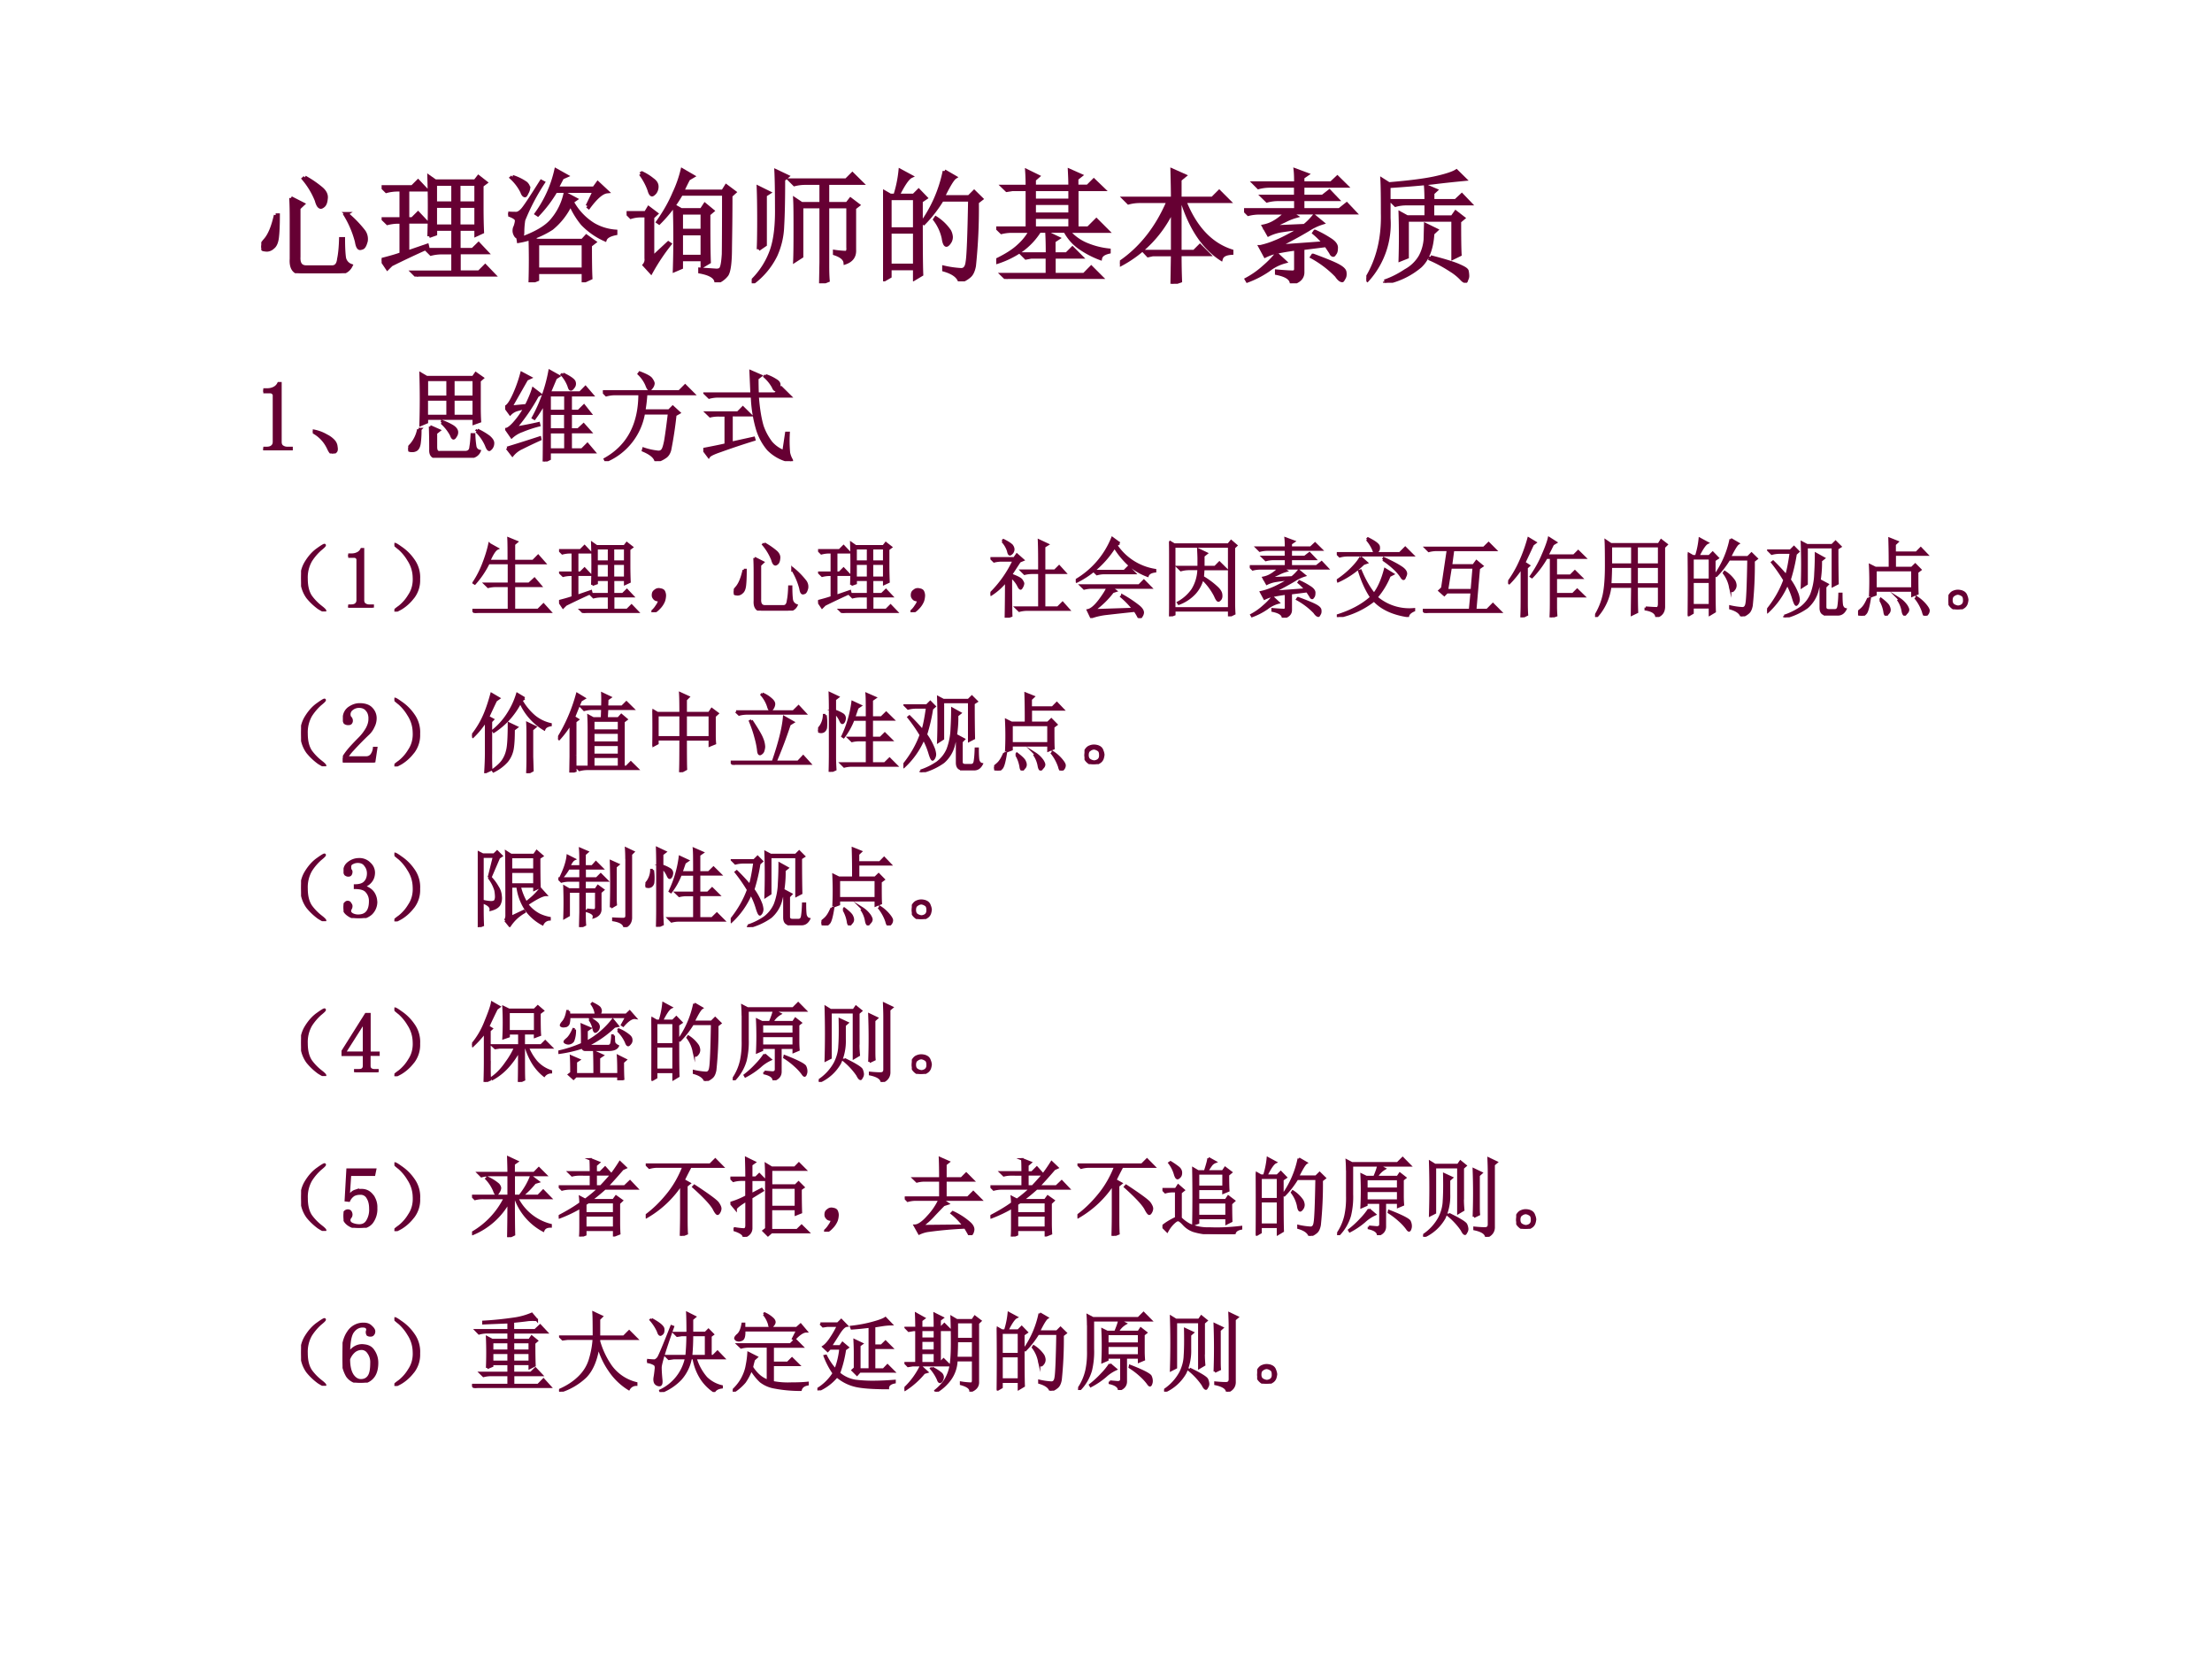 <svg xmlns="http://www.w3.org/2000/svg" xmlns:xlink="http://www.w3.org/1999/xlink" width="960" height="720" viewBox="0 0 720 540"><rect x="0" y="0" width="720" height="540" fill="#808080" stroke="none"/><g data-name="P"><clipPath id="a"><path fill-rule="evenodd" d="M0 540h720V0H0Z"/></clipPath><g clip-path="url(#a)"><path fill="#fff" fill-rule="evenodd" d="M0 540h720V0H0Z"/></g></g><g data-name="P"><symbol id="b"><path d="M.355.781A.85.85 0 0 0 .492.687C.521.661.532.634.527.606.525.58.518.561.507.551.498.543.49.539.485.539.471.54.46.557.45.594A.643.643 0 0 1 .344.77L.355.78M.242.613.34.563.305.53V.133C.302.08.32.053.359.05h.223c.029.002.046.025.05.066.009.042.014.097.016.164h.02c0-.07.003-.122.008-.156A.084.084 0 0 1 .73.062C.71.021.672 0 .617 0H.328C.268.003.241.042.246.117v.32c0 .068-.001.127-.004.176M.117.473h.02C.137.389.134.328.129.289.124.25.112.224.094.211A.073.073 0 0 0 .047.19a.168.168 0 0 0-.031.004C.006.201 0 .207 0 .215c0 .013.012.032.035.058.034.04.061.106.082.2m.567.004.011.007A.9.9 0 0 0 .835.34.107.107 0 0 0 .853.262C.846.236.839.219.828.21A.06.06 0 0 0 .805.203C.792.203.783.221.777.258a.805.805 0 0 1-.093.219Z"/></symbol><symbol id="c"><path d="M0 .137c.078.02.132.036.16.047v.261H.14A.355.355 0 0 1 .048.434L.012.469H.16v.238H.133A.355.355 0 0 1 .039.695L.004.73H.25l.047.047.066-.07H.211V.469H.25l.047.047.066-.07H.211V.198l.16.055.004-.016a7.643 7.643 0 0 1-.297-.14L.047.066 0 .136m.387.192a7.76 7.76 0 0 1 0 .484l.05-.035h.325l.027.035.059-.046L.816.742V.56C.816.475.818.41.82.363L.77.34v.047H.629V.219h.113L.79.266l.066-.07H.63v-.16h.164l.05.05.071-.074H.383A.355.355 0 0 1 .289 0L.254.035h.328v.16H.496A.355.355 0 0 1 .402.184L.367.219h.215v.168H.438v-.04L.387.329m.05.426V.598h.145v.156H.438m.19 0V.598H.77v.156H.629M.437.574V.41h.145v.164H.438m.19 0V.41H.77v.164H.629Z"/></symbol><symbol id="d"><path d="M.238.316v-.21h.375v.21H.238M.035.86a.396.396 0 0 0 .11-.054c.013-.013.02-.026.02-.04A.092.092 0 0 0 .151.728C.145.714.14.707.137.707.129.707.12.717.113.738a.39.39 0 0 1-.086.114l.008.007M0 .551v.011A.924.924 0 0 1 .066.56c.013 0 .03.009.047.027.019.018.07.096.157.234L.285.813a1.738 1.738 0 0 1-.16-.305A.642.642 0 0 1 .117.41C.117.376.108.36.09.363.074.368.064.376.059.387A.07.07 0 0 0 .05.418c0 .013.002.025.008.035.007.021.011.038.011.05C.07.52.047.536 0 .552m.645.07.058.121H.387A1.042 1.042 0 0 0 .242.551L.23.559a.964.964 0 0 1 .16.355L.474.867.44.852.395.766h.304L.73.809l.075-.07C.765.735.716.693.656.612L.645.621M.508.637A.561.561 0 0 0 .355.44a.715.715 0 0 0-.27-.105L.083.348C.22.395.314.449.363.512a.496.496 0 0 1 .102.21L.55.677.52.656A.494.494 0 0 1 .695.47a.418.418 0 0 1 .18-.055V.398C.825.388.797.371.789.348a.582.582 0 0 0-.184.129.659.659 0 0 0-.097.16M.668.3C.668.178.669.09.672.035L.613.008v.074H.238V.023L.18 0a5.916 5.916 0 0 1 0 .363L.238.34h.367l.032.035.066-.047L.668.301Z"/></symbol><symbol id="e"><path d="M.848.707C.848.543.846.401.844.281.844.161.834.09.816.062A.185.185 0 0 0 .73 0C.728.042.684.07.598.086v.02l.12-.008C.746.095.763.1.77.113.78.13.786.168.79.23.791.293.792.456.792.72H.445a1.105 1.105 0 0 0-.18-.235L.255.492c.057.08.101.159.133.235a.972.972 0 0 1 .066.187L.54.864.504.843a1.754 1.754 0 0 1-.05-.102h.331l.027.043.067-.05L.848.706M.39.621.445.59H.61l.028.043.062-.051L.668.555c0-.19.001-.32.004-.39L.617.132v.054H.445V.121L.391.098a8.15 8.15 0 0 1 0 .523M.113.883.125.89A.41.41 0 0 0 .211.836C.234.82.246.802.246.78A.079.079 0 0 0 .23.731C.22.72.212.714.207.714.199.715.191.728.184.754a.5.5 0 0 1-.07.129M.21.199.34.32.352.312a1.653 1.653 0 0 1-.153-.23L.145.141A.069.069 0 0 1 .16.195v.348H.105a.28.28 0 0 1-.07-.012L0 .566h.156l.024.04.062-.047L.211.53V.2m.234.2V.21h.172v.187H.445m0 .168V.422h.172v.144H.445Z"/></symbol><symbol id="f"><path d="M.055.277C.057.31.059.388.059.516.059.643.057.732.055.78L.14.738.109.718V.314L.055.277M0 .016a.65.65 0 0 1 .164.257c.029.086.042.2.04.34 0 .144-.002.244-.005.301L.29.871.258.844C.258.677.255.55.25.464A.625.625 0 0 0 .195.228.614.614 0 0 0 .008.004L0 .016m.617.609V.141C.617.099.618.06.621.023L.563 0l.003.172v.453h-.16V.219L.352.184C.354.23.355.31.355.426c0 .117 0 .203-.003.258L.406.648h.16v.168H.441A.355.355 0 0 1 .348.805L.313.84H.77l.05.05.075-.074H.617V.648h.16l.028.036.062-.047L.836.613v-.34C.839.221.814.186.762.168.759.199.73.224.676.242v.016A.832.832 0 0 1 .762.25C.78.25.788.264.785.293v.332H.617Z"/></symbol><symbol id="g"><path d="M.055.676v-.25h.203v.25H.055m0-.274V.13h.203v.273H.055m.254.25c0-.304 0-.504.004-.597L.258.023v.082H.055V.04L0 .008a17.08 17.08 0 0 1 0 .726L.059.7h.039A.98.98 0 0 1 .14.902L.227.855C.2.842.165.79.12.7H.25l.04.04.058-.06-.04-.027M.5.898l.086-.05C.566.835.533.78.488.688H.7L.742.73.801.672.766.645a4.532 4.532 0 0 0-.024-.52C.734.085.722.059.703.043A.213.213 0 0 0 .625 0C.612.042.569.073.496.094v.02a.82.82 0 0 1 .14-.02c.03 0 .046.022.051.066.008.044.015.212.02.504H.48A1.06 1.06 0 0 0 .332.473L.32.48A1.113 1.113 0 0 1 .5.898M.43.516A.375.375 0 0 0 .54.41.12.12 0 0 0 .554.363.073.073 0 0 0 .539.316C.53.303.521.296.516.296c-.01 0-.019.02-.024.056a.383.383 0 0 1-.07.152L.43.516Z"/></symbol><symbol id="h"><path d="M.418.203c0 .065-.001.123-.004.172l.09-.043L.469.309V.203h.105L.621.25l.07-.07H.47V.035h.246l.058.059.082-.082H.18A.355.355 0 0 1 .086 0L.05.035h.367V.18H.285L.242.172.211.203h.207m.184.55c0 .048-.002.09-.004.13l.09-.04L.655.817V.754h.09l.05.05L.872.73H.656V.414H.75L.816.48l.09-.09h-.32A.39.39 0 0 1 .742.278.641.641 0 0 1 .918.234V.22C.876.21.853.194.848.168a.747.747 0 0 0-.176.094.386.386 0 0 0-.11.129h-.21A.557.557 0 0 0 .199.23.748.748 0 0 0 .004.136L0 .152C.078.19.14.228.184.27A.46.46 0 0 1 .28.39H.137A.355.355 0 0 1 .043.38L.008.414h.246V.73H.129L.086.723l-.031.03h.199C.254.797.253.838.25.88L.34.836.309.809V.754h.293M.309.73V.64h.293v.09H.309m0-.113v-.09h.293v.09H.309m0-.113v-.09h.293v.09H.309Z"/></symbol><symbol id="i"><path d="M.488.238C.488.145.49.073.492.023L.426 0 .43.238H.266L.23.23.2.262h.23v.343A.965.965 0 0 0 .004.156L0 .172c.172.117.303.284.395.5h-.23A.355.355 0 0 1 .07.66L.035.695H.43c0 .07-.002.147-.004.23L.527.88.488.848V.695h.266L.809.75.887.672h-.36C.613.456.741.32.91.266V.25C.86.247.832.232.824.203.684.294.578.451.508.672h-.02v-.41h.117l.047.047.07-.07H.489Z"/></symbol><symbol id="j"><path d="m.266.3.386.028A.61.61 0 0 1 .57.41l.008.012A.896.896 0 0 0 .711.348C.74.327.753.306.75.285.75.265.746.25.738.242.733.234.73.23.727.23.719.23.712.237.707.25L.668.309.477.285V.094C.479.047.449.016.387 0 .384.04.344.066.266.082v.016C.336.092.379.09.395.09c.018 0 .027.009.027.027v.164A1.858 1.858 0 0 1 .242.25a.44.44 0 0 1-.07-.027l-.04.074a.687.687 0 0 1 .122.039c.052.02.125.059.219.113A2.044 2.044 0 0 1 .309.43a.36.36 0 0 1-.11-.034L.16.465A.279.279 0 0 1 .25.5c.034.02.065.046.094.074H.129A.355.355 0 0 1 .035.563L0 .598h.422v.086h-.14A.355.355 0 0 1 .187.672L.151.707h.27v.086H.21A.355.355 0 0 1 .117.781L.082.816h.34c0 .045-.001.08-.004.106L.512.887.477.863V.816H.71l.05.047.071-.07H.477V.707H.64L.695.75.758.684H.477V.598h.3l.059.047.066-.07H.375L.422.546A.458.458 0 0 1 .336.512L.219.457l.273.012c.029.023.055.05.078.078L.637.492A.458.458 0 0 1 .523.438 3.216 3.216 0 0 0 .266.3m0-.063L.332.176A.373.373 0 0 1 .199.109.785.785 0 0 0 .027.02L.02.032a.707.707 0 0 1 .144.102.755.755 0 0 1 .102.105M.562.227c.1-.037.166-.064.2-.082C.798.126.818.108.82.09.823.069.82.053.813.043.806.03.802.023.8.023c-.013 0-.029.013-.047.04a.837.837 0 0 1-.2.152l.008.012Z"/></symbol><symbol id="k"><path d="M0 .031c.094.151.138.33.133.535 0 .13-.001.222-.004.274L.184.805c.156.013.28.028.37.047.092.02.152.04.18.058L.801.844C.717.836.63.827.543.816.452.806.332.796.183.786V.526A.681.681 0 0 0 .009.023L0 .031m.488.637C.488.71.487.75.484.789L.566.754.54.73V.668h.188l.05.047.067-.07H.539v-.11H.7l.028.04.062-.048L.758.5c0-.133.001-.223.004-.27L.707.203v.309H.332V.21L.277.188a6.297 6.297 0 0 1 0 .378l.055-.03h.156v.109H.324A.325.325 0 0 1 .238.633L.203.668h.285M.148.012c.06.02.118.05.172.086a.31.31 0 0 1 .121.117.352.352 0 0 1 .04.137l.003.12L.57.43.54.402C.533.282.5.194.44.137A.622.622 0 0 0 .152 0L.148.012M.523.21C.641.18.72.155.758.137.797.12.818.107.82.094A.235.235 0 0 0 .824.059.056.056 0 0 0 .816.027C.814.017.811.012.81.012.8.012.79.018.777.032a.414.414 0 0 1-.086.07A1.154 1.154 0 0 1 .52.195l.003.016Z"/></symbol><use xlink:href="#b" fill="#603" transform="matrix(39.96 0 0 -39.96 85.046 88.93)"/><use xlink:href="#c" fill="#603" transform="matrix(39.96 0 0 -39.96 124.213 90.023)"/><use xlink:href="#d" fill="#603" transform="matrix(39.96 0 0 -39.96 165.41 91.896)"/><use xlink:href="#e" fill="#603" transform="matrix(39.96 0 0 -39.96 203.953 91.896)"/><use xlink:href="#f" fill="#603" transform="matrix(39.96 0 0 -39.96 244.681 92.208)"/><use xlink:href="#g" fill="#603" transform="matrix(39.96 0 0 -39.96 287.439 91.584)"/><use xlink:href="#h" fill="#603" transform="matrix(39.96 0 0 -39.96 324.265 90.804)"/><use xlink:href="#i" fill="#603" transform="matrix(39.96 0 0 -39.96 364.525 92.365)"/><use xlink:href="#j" fill="#603" transform="matrix(39.96 0 0 -39.96 404.941 92.208)"/><use xlink:href="#k" fill="#603" transform="matrix(39.96 0 0 -39.96 444.733 92.052)"/><use xlink:href="#b" fill="none" stroke="#603" stroke-miterlimit="10" stroke-width=".029" transform="matrix(39.96 0 0 -39.96 85.046 88.93)"/><use xlink:href="#c" fill="none" stroke="#603" stroke-miterlimit="10" stroke-width=".029" transform="matrix(39.96 0 0 -39.96 124.213 90.023)"/><use xlink:href="#d" fill="none" stroke="#603" stroke-miterlimit="10" stroke-width=".029" transform="matrix(39.96 0 0 -39.96 165.41 91.896)"/><use xlink:href="#e" fill="none" stroke="#603" stroke-miterlimit="10" stroke-width=".029" transform="matrix(39.96 0 0 -39.96 203.953 91.896)"/><use xlink:href="#f" fill="none" stroke="#603" stroke-miterlimit="10" stroke-width=".029" transform="matrix(39.96 0 0 -39.96 244.681 92.208)"/><use xlink:href="#g" fill="none" stroke="#603" stroke-miterlimit="10" stroke-width=".029" transform="matrix(39.96 0 0 -39.96 287.439 91.584)"/><use xlink:href="#h" fill="none" stroke="#603" stroke-miterlimit="10" stroke-width=".029" transform="matrix(39.96 0 0 -39.96 324.265 90.804)"/><use xlink:href="#i" fill="none" stroke="#603" stroke-miterlimit="10" stroke-width=".029" transform="matrix(39.96 0 0 -39.96 364.525 92.365)"/><use xlink:href="#j" fill="none" stroke="#603" stroke-miterlimit="10" stroke-width=".029" transform="matrix(39.96 0 0 -39.96 404.941 92.208)"/><use xlink:href="#k" fill="none" stroke="#603" stroke-miterlimit="10" stroke-width=".029" transform="matrix(39.96 0 0 -39.96 444.733 92.052)"/><symbol id="l"><path d="M0 0Z"/></symbol><use xlink:href="#l" fill="#603" transform="matrix(39.96 0 0 -39.96 482.95 88.15)"/><use xlink:href="#l" fill="none" stroke="#603" stroke-miterlimit="10" stroke-width=".029" transform="matrix(39.96 0 0 -39.96 482.95 88.15)"/></g><g data-name="P"><symbol id="m"><path d="M.172.68V.086c0-.02.006-.037.02-.047A.085.085 0 0 1 .245.023h.04V0H0v.023h.035C.061.023.08.03.09.04c.013.01.02.026.02.047v.473c0 .01-.005.018-.012.023C.092.59.083.594.07.594H0v.023h.035A.15.15 0 0 1 .11.633C.13.643.146.659.156.68h.016Z"/></symbol><use xlink:href="#m" fill="#603" transform="matrix(32.04 0 0 -32.04 85.71 146.6)"/><use xlink:href="#m" fill="none" stroke="#603" stroke-miterlimit="10" stroke-width=".029" transform="matrix(32.04 0 0 -32.04 85.71 146.6)"/><symbol id="n"><path d="M.152.066A.354.354 0 0 1 0 .22L.004.23A.407.407 0 0 0 .14.18.244.244 0 0 0 .21.129.1.1 0 0 0 .238.066C.243.04.24.023.227.016.217.006.208 0 .203 0 .187 0 .171.022.153.066Z"/></symbol><symbol id="o"><path d="m.223.318.09-.04L.28.252v-.14C.28.069.294.05.328.056h.258c.031.003.048.02.05.055.006.034.01.075.012.125h.02A.922.922 0 0 1 .68.11C.687.087.702.073.723.068.702.02.653 0 .578.005h-.27C.252 0 .225.026.228.083c0 .112-.002.19-.004.235M.34.357l.008.011a.574.574 0 0 0 .105-.05C.477.302.49.285.493.267A.064.064 0 0 0 .48.22C.473.207.466.2.46.2.454.2.446.21.438.233A.454.454 0 0 1 .34.357M.695.27l.008.012A.686.686 0 0 0 .82.213C.846.19.86.17.86.15A.079.079 0 0 0 .843.099C.834.089.827.083.824.083.814.083.804.1.793.13a.444.444 0 0 1-.098.14m-.59.02h.016A.965.965 0 0 0 .113.146C.108.115.098.094.082.083A.075.075 0 0 0 .043.072c-.01 0-.02 0-.031.004C.004.08 0 .085 0 .087c0 .01.01.026.031.047A.336.336 0 0 1 .105.29m.083.504V.618h.214v.176H.187m.27 0V.618h.211v.176H.457M.187.595V.423h.215v.172H.187m.27 0V.423h.211v.172H.457m.266.188V.52c0-.052.001-.102.004-.149L.668.35v.05h-.48V.362L.128.337a8.477 8.477 0 0 1 0 .516l.06-.035H.66l.027.039L.754.81.723.783Z"/></symbol><symbol id="p"><path d="M.102.34C.188.355.267.37.34.387L.344.37A1.213 1.213 0 0 1 .172.313.312.312 0 0 1 .066.25L.012.328C.03.331.055.35.086.383a.845.845 0 0 1 .117.164 1.707 1.707 0 0 1-.078-.02.164.164 0 0 1-.074-.043L0 .554c.026.006.057.05.094.133a1.4 1.4 0 0 1 .074.211L.254.852.219.836.059.555.215.57c.034.068.057.124.07.168l.07-.054L.328.668A1.894 1.894 0 0 0 .102.34M.02.137a16.564 16.564 0 0 1 .332.105L.355.227A4.528 4.528 0 0 1 .172.14.268.268 0 0 1 .074.066L.02.136m.43.352V.324h.163v.164H.45m0-.187V.12h.164v.18H.45m.137.59C.66.854.7.826.703.805A.053.053 0 0 0 .691.754C.681.74.673.734.668.734c-.008 0-.014.01-.02.032a.365.365 0 0 1-.07.117L.586.89M.395 0c.002.068.003.267.003.598a1.25 1.25 0 0 0-.101-.16L.285.445a1.58 1.58 0 0 1 .168.473l.09-.05-.031-.02A33.06 33.06 0 0 0 .449.699h.313l.054.055.067-.078H.664V.512h.082l.055.054.062-.078H.664V.324h.078l.055.051.066-.074H.664V.12h.117l.055.055.066-.078H.45v-.07L.395 0m.218.676H.45V.512h.164v.164Z"/></symbol><symbol id="q"><path d="M0 .707h.777l.059.059.082-.082h-.48a1.656 1.656 0 0 0-.02-.172h.254L.71.55.773.492.734.47A4.005 4.005 0 0 0 .68.113C.67.077.652.053.629.04A.265.265 0 0 0 .539 0C.53.042.486.078.41.11l.004.015A.652.652 0 0 1 .551.094C.574.09.59.095.6.105c.014.01.025.043.036.098.01.057.023.152.039.285H.414A.64.64 0 0 0 .031.004L.023.02c.235.132.352.354.352.664H.129A.355.355 0 0 1 .035.672L0 .707m.375.191C.443.872.482.85.492.832.505.814.512.799.512.789A.076.076 0 0 0 .496.75C.486.737.48.73.476.73c-.01 0-.02.015-.03.043a.341.341 0 0 1-.079.114l.008.011Z"/></symbol><symbol id="r"><path d="m.285.184.227.05L.516.22A7.722 7.722 0 0 1 .172.105C.104.082.065.063.055.047L0 .12c.083.016.16.031.23.047v.3H.164A.355.355 0 0 1 .07.458L.035.492h.317l.05.051.075-.074H.285V.184M.633.87a.442.442 0 0 0 .105-.05C.762.806.772.79.77.772.77.755.766.743.758.734.75.727.743.723.738.723c-.01 0-.02.01-.027.03A.401.401 0 0 1 .625.86l.008.012M.547.84C.547.78.548.728.55.684h.18l.062.062L.879.66H.55C.56.527.578.424.6.352A.596.596 0 0 1 .689.188a.329.329 0 0 1 .128-.09l.028.187h.02a1.342 1.342 0 0 1 .003-.2.235.235 0 0 1 .028-.073C.9.004.897 0 .887 0A.43.43 0 0 0 .66.121a.574.574 0 0 0-.11.203A1.325 1.325 0 0 0 .497.66H.152A.355.355 0 0 1 .06.648L.023.684h.47L.483.91.582.867.547.84Z"/></symbol><use xlink:href="#n" fill="#603" transform="matrix(32.04 0 0 -32.04 101.808 147.6)"/><use xlink:href="#o" fill="#603" transform="matrix(32.04 0 0 -32.04 132.866 149.02)"/><use xlink:href="#p" fill="#603" transform="matrix(32.04 0 0 -32.04 164.424 150.229)"/><use xlink:href="#q" fill="#603" transform="matrix(32.04 0 0 -32.04 196.233 150.104)"/><use xlink:href="#r" fill="#603" transform="matrix(32.04 0 0 -32.04 228.917 150.104)"/><use xlink:href="#n" fill="none" stroke="#603" stroke-miterlimit="10" stroke-width=".029" transform="matrix(32.04 0 0 -32.04 101.808 147.6)"/><use xlink:href="#o" fill="none" stroke="#603" stroke-miterlimit="10" stroke-width=".029" transform="matrix(32.04 0 0 -32.04 132.866 149.02)"/><use xlink:href="#p" fill="none" stroke="#603" stroke-miterlimit="10" stroke-width=".029" transform="matrix(32.04 0 0 -32.04 164.424 150.229)"/><use xlink:href="#q" fill="none" stroke="#603" stroke-miterlimit="10" stroke-width=".029" transform="matrix(32.04 0 0 -32.04 196.233 150.104)"/><use xlink:href="#r" fill="none" stroke="#603" stroke-miterlimit="10" stroke-width=".029" transform="matrix(32.04 0 0 -32.04 228.917 150.104)"/><use xlink:href="#l" fill="#603" transform="matrix(32.04 0 0 -32.04 259.13 147.1)"/><use xlink:href="#l" fill="none" stroke="#603" stroke-miterlimit="10" stroke-width=".029" transform="matrix(32.04 0 0 -32.04 259.13 147.1)"/></g><g data-name="P"><symbol id="s"><path d="M.224.06C.266.029.284.01.279.005.273 0 .249.012.204.04a.693.693 0 0 0-.128.121.365.365 0 0 0-.07.196.352.352 0 0 0 .05.215c.04.065.085.116.137.152.054.039.082.055.082.047C.277.766.26.749.224.72a.627.627 0 0 1-.11-.13.395.395 0 0 1-.05-.21c0-.087.017-.154.05-.204A.594.594 0 0 1 .225.06Z"/></symbol><use xlink:href="#s" fill="#603" transform="matrix(27.96 0 0 -27.96 97.99 199.02)"/><use xlink:href="#s" fill="none" stroke="#603" stroke-miterlimit="10" stroke-width=".029" transform="matrix(27.96 0 0 -27.96 97.99 199.02)"/><use xlink:href="#m" fill="#603" transform="matrix(27.96 0 0 -27.96 113.347 197.783)"/><use xlink:href="#m" fill="none" stroke="#603" stroke-miterlimit="10" stroke-width=".029" transform="matrix(27.96 0 0 -27.96 113.347 197.783)"/><symbol id="t"><path d="M.219.168a.503.503 0 0 0-.14-.129C.028.01.002 0 0 .008c0 .005.02.022.059.05a.479.479 0 0 1 .113.13c.042.062.06.134.055.214a.384.384 0 0 1-.063.2A.549.549 0 0 1 .06.73C.019.762 0 .78 0 .785.003.793.027.78.074.746A.542.542 0 0 0 .22.602.342.342 0 0 0 .285.379.325.325 0 0 0 .22.168Z"/></symbol><symbol id="u"><path d="M.2.8.29.75C.262.737.231.689.194.605h.23c0 .12 0 .208-.003.262L.516.828.484.801V.605h.223l.059.06L.84.581H.484V.34H.66l.063.058.07-.082H.484v-.28h.282l.062.062.078-.086H.13A.355.355 0 0 1 .035 0L0 .035h.426v.281H.277A.355.355 0 0 1 .184.305L.148.34h.278v.242H.188a1.054 1.054 0 0 0-.16-.238L.015.352C.06.419.098.493.129.574c.031.08.055.156.07.227Z"/></symbol><symbol id="v"><path d="M.055.061A.218.218 0 0 1 .094.14C.07.14.054.143.043.151A.071.071 0 0 0 .02.182a.08.08 0 0 0 0 .035C.022.23.03.242.047.253.062.266.082.27.105.264.13.26.143.25.148.234a.104.104 0 0 0 .008-.04.23.23 0 0 0-.011-.062A.247.247 0 0 0 .09.049C.064.021.042.005.023.003.008 0 0 0 0 .003a.249.249 0 0 1 .055.059Z"/></symbol><symbol id="w"><path d="m.14.89.012.012c.06-.03.094-.054.102-.07A.07.07 0 0 0 .266.797.067.067 0 0 0 .25.754C.24.744.232.738.227.738c-.008 0-.015.013-.02.04A.306.306 0 0 1 .141.89M.18 0c.002.107.004.25.004.43A.717.717 0 0 0 .008.27L0 .28a1.33 1.33 0 0 1 .273.387H.137A.355.355 0 0 1 .043.656L.008.691h.27l.03.043.07-.062L.34.656.238.5C.311.474.353.452.363.434.373.418.38.406.38.398A.092.092 0 0 0 .367.36C.36.346.354.34.352.34.344.34.335.353.324.376a.309.309 0 0 1-.086.102C.238.224.24.073.242.023L.18 0m.183.547H.57C.57.685.57.802.566.898L.664.852.625.828V.547H.75l.05.05.067-.074H.625V.117h.16L.84.172.91.094H.43A.355.355 0 0 1 .336.082L.3.117h.27v.406H.491A.355.355 0 0 1 .398.512L.363.547Z"/></symbol><symbol id="x"><path d="M.21.547h.356l.047.047.07-.07H.337a.34.34 0 0 1-.09-.012L.211.547M.207.09l.465.015a1.02 1.02 0 0 1-.14.145l.011.012A1.47 1.47 0 0 0 .727.14C.763.112.78.086.78.063a.076.076 0 0 0-.015-.04C.758.008.75 0 .746 0 .741 0 .736.005.73.016a.57.57 0 0 1-.042.07A27.845 27.845 0 0 1 .358.05.8.8 0 0 1 .18.01L.142.09C.18.098.225.135.277.203c.052.07.084.121.094.152h-.18A.355.355 0 0 1 .098.344L.062.379h.676l.055.055.078-.079h-.46L.464.316.43.305A1.016 1.016 0 0 0 .207.09m.3.781L.47.848a.67.67 0 0 1 .453-.29V.544C.875.538.846.521.836.493A.706.706 0 0 0 .64.604a.952.952 0 0 0-.188.223 1.14 1.14 0 0 0-.191-.23 1.064 1.064 0 0 0-.25-.172L0 .438A1.007 1.007 0 0 1 .426.93L.508.87Z"/></symbol><symbol id="y"><path d="M.344.668c0 .031-.002.068-.004.11L.434.733.398.704v-.13h.137l.05.051L.66.551H.398A6.809 6.809 0 0 0 .391.457.945.945 0 0 0 .55.34C.585.309.603.28.605.254.608.23.605.212.594.199.586.19.579.184.574.184c-.01 0-.023.02-.039.058a.732.732 0 0 1-.148.196.391.391 0 0 0-.09-.168.48.48 0 0 0-.184-.122L.105.16A.49.49 0 0 1 .273.31a.475.475 0 0 1 .07.242H.23A.355.355 0 0 1 .137.539L.102.574h.242v.094M0 .871.059.836H.69l.032.039.058-.05L.754.8V.152c0-.036.001-.076.004-.12L.699.003V.07H.06V.023L0 0c.003.052.004.102.004.148v.57c0 .04-.001.09-.004.153M.059.813v-.72h.64v.72H.06Z"/></symbol><symbol id="z"><path d="m.352.902.011.012C.447.872.488.84.488.816.491.793.486.776.473.766.463.756.456.75.453.75c-.01 0-.02.012-.027.035a.448.448 0 0 1-.074.117M0 .742h.734l.063.063.086-.086H.125a.34.34 0 0 1-.09-.012L0 .742M.277.695l.07-.062L.31.62A1.028 1.028 0 0 0 .016.418L.012.43c.065.044.122.092.172.144.05.052.08.093.093.121M.54.668l.008.016C.638.642.703.608.742.582.784.556.805.53.805.504A.09.09 0 0 0 .793.469C.788.453.783.445.777.445.77.445.76.455.75.473a.495.495 0 0 1-.078.09 1.018 1.018 0 0 1-.133.105M.652.5.613.48A.885.885 0 0 0 .461.23.586.586 0 0 1 .898.09V.078C.857.06.833.038.828.012.654.038.522.099.434.195A.993.993 0 0 0 .008 0L.004.016c.161.05.294.12.398.214C.348.31.301.41.262.535L.277.54C.324.427.377.336.434.266c.054.07.097.166.129.289L.652.5Z"/></symbol><symbol id="A"><path d="M.324.531.281.266h.29L.593.53h-.27M.035.758h.676l.055.054.078-.078H.352L.328.554H.59l.035.048.066-.055L.652.52.61.035H.75l.066.067.09-.09H.13A.355.355 0 0 1 .035 0L0 .035h.55l.02.207H.281L.25.211.195.26.227.29l.066.445H.164A.355.355 0 0 1 .07.723L.035.758Z"/></symbol><symbol id="B"><path d="M.555.246V.117c0-.023.001-.055.004-.094L.496 0C.5.078.5.142.5.191v.504H.445A1.112 1.112 0 0 0 .277.47L.266.477c.06.086.106.17.14.253.037.084.06.148.07.192l.079-.05L.52.851A3.116 3.116 0 0 0 .453.719h.313l.05.05.075-.074H.555v-.21h.172l.05.05.075-.074H.555V.27h.199l.05.05L.88.246H.555M.215.168C.215.116.216.07.219.031L.156 0C.16.083.16.155.16.215v.37A1.122 1.122 0 0 0 .012.399L0 .406c.044.06.083.124.117.192a1.82 1.82 0 0 1 .121.32L.316.871.286.848A18.305 18.305 0 0 0 .187.637L.241.602.215.578v-.41Z"/></symbol><symbol id="C"><path d="M.484.586V.379h.262v.207H.484M.59.109C.658.104.7.102.719.102c.018.002.027.02.027.054v.2H.484C.484.188.486.09.488.058L.43.03l.004.324H.176A.634.634 0 0 0 .012 0L0 .008c.05.08.083.163.102.246.018.083.027.198.027.344C.129.743.128.84.125.887l.059-.04h.558L.77.892.832.844.801.813V.128C.803.064.775.022.715.004.71.048.668.077.59.09v.02M.184.823V.61h.25v.215h-.25m.3 0V.61h.262v.215H.484m-.3-.238A4.3 4.3 0 0 0 .176.379h.258v.207h-.25Z"/></symbol><symbol id="D"><path d="M.332.738a2.08 2.08 0 0 0-.07-.3.738.738 0 0 0 .093-.172A.291.291 0 0 0 .367.21.09.09 0 0 0 .355.164C.348.154.342.148.34.148.332.148.32.173.305.223a.878.878 0 0 1-.07.168.94.94 0 0 0-.227-.325L0 .082c.091.112.159.23.203.352A1.876 1.876 0 0 1 .06.64L.07.648A2.42 2.42 0 0 0 .223.484c.018.052.036.142.054.27H.148A.355.355 0 0 1 .055.742L.02.777h.253l.04.04.05-.051L.332.738m.484.063C.816.603.818.467.82.395L.766.367v.45H.46V.39L.406.355a7.302 7.302 0 0 1 0 .516L.465.84h.293l.039.039.055-.055L.816.801M.2.016a.76.76 0 0 1 .196.097.38.38 0 0 1 .12.153.74.74 0 0 1 .047.242C.569.607.57.684.57.738l.09-.05L.625.66A1.287 1.287 0 0 0 .582.3.386.386 0 0 0 .465.118.75.75 0 0 0 .203 0L.2.016m.492.02C.647.035.625.06.625.112V.31c0 .039-.001.078-.004.117L.703.383.676.355V.121C.676.095.69.082.719.082h.07c.023 0 .038.014.043.043.005.029.01.078.012.148h.02c0-.065.002-.11.007-.136C.88.113.891.099.911.094.89.054.862.035.823.035H.691Z"/></symbol><symbol id="E"><path d="M.203.531V.316h.43v.215h-.43M.141.223a3.707 3.707 0 0 1 0 .363L.203.555h.168a8.9 8.9 0 0 1-.004.34l.09-.036L.426.83V.733H.68l.05.051L.8.711H.427V.555h.199l.04.039.058-.059L.688.508c0-.123 0-.206.003-.25L.633.234v.059h-.43V.246L.141.223M.12.203h.016C.12.102.104.043.086.027.07.01.056 0 .043 0 .035 0 .026.004.016.012.006.017 0 .023 0 .032c0 .007.007.016.02.027.023.018.04.035.05.05.013.016.03.047.051.094m.137-.02.008.012C.32.154.35.124.356.105A.09.09 0 0 0 .366.07a.052.052 0 0 0-.02-.043C.338.014.332.007.329.007c-.01 0-.017.014-.02.04a.405.405 0 0 1-.05.137m.207.004.008.011a.313.313 0 0 0 .09-.086C.576.093.582.078.582.07.582.057.576.044.562.031.552.018.546.011.543.011.533.012.525.028.52.06a.327.327 0 0 1-.055.129m.21.011.009.012A.441.441 0 0 0 .789.117C.81.091.82.072.82.06a.063.063 0 0 0-.015-.04C.795.008.788 0 .785 0c-.01 0-.02.016-.027.047a.521.521 0 0 1-.082.152Z"/></symbol><symbol id="F"><path d="M.164.203A.07.07 0 0 0 .207.156.15.15 0 0 0 .219.11.215.215 0 0 0 .21.066.083.083 0 0 0 .17.02.111.111 0 0 0 .106 0C.08 0 .056.01.035.031A.111.111 0 0 0 0 .098c0 .026.005.048.016.066.013.02.028.034.046.04a.123.123 0 0 0 .047.01.16.16 0 0 0 .055-.01M.16.046C.178.06.186.08.184.109c0 .032-.01.051-.028.059A.099.099 0 0 1 .11.184a.09.09 0 0 1-.05-.02C.043.154.035.134.035.105c0-.028.01-.048.027-.058A.12.12 0 0 1 .11.03c.016 0 .033.005.051.016Z"/></symbol><use xlink:href="#t" fill="#603" transform="matrix(27.96 0 0 -27.96 128.381 199.094)"/><use xlink:href="#u" fill="#603" transform="matrix(27.96 0 0 -27.96 153.755 199.53)"/><use xlink:href="#c" fill="#603" transform="matrix(27.96 0 0 -27.96 181.968 199.53)"/><use xlink:href="#v" fill="#603" transform="matrix(27.96 0 0 -27.96 212.038 199.276)"/><use xlink:href="#b" fill="#603" transform="matrix(27.96 0 0 -27.96 238.831 198.766)"/><use xlink:href="#c" fill="#603" transform="matrix(27.96 0 0 -27.96 266.28 199.53)"/><use xlink:href="#v" fill="#603" transform="matrix(27.96 0 0 -27.96 296.35 199.276)"/><use xlink:href="#w" fill="#603" transform="matrix(27.96 0 0 -27.96 322.379 201.06)"/><use xlink:href="#x" fill="#603" transform="matrix(27.96 0 0 -27.96 350.155 201.169)"/><use xlink:href="#y" fill="#603" transform="matrix(27.96 0 0 -27.96 380.553 200.623)"/><use xlink:href="#j" fill="#603" transform="matrix(27.96 0 0 -27.96 406.8 201.06)"/><use xlink:href="#z" fill="#603" transform="matrix(27.96 0 0 -27.96 435.122 200.841)"/><use xlink:href="#A" fill="#603" transform="matrix(27.96 0 0 -27.96 463.117 199.53)"/><use xlink:href="#B" fill="#603" transform="matrix(27.96 0 0 -27.96 490.893 200.95)"/><use xlink:href="#C" fill="#603" transform="matrix(27.96 0 0 -27.96 519.19 200.841)"/><use xlink:href="#g" fill="#603" transform="matrix(27.96 0 0 -27.96 549.37 200.623)"/><use xlink:href="#D" fill="#603" transform="matrix(27.96 0 0 -27.96 575.18 200.95)"/><use xlink:href="#E" fill="#603" transform="matrix(27.96 0 0 -27.96 604.788 200.404)"/><use xlink:href="#F" fill="#603" transform="matrix(27.96 0 0 -27.96 634.202 198.33)"/><use xlink:href="#t" fill="none" stroke="#603" stroke-miterlimit="10" stroke-width=".029" transform="matrix(27.96 0 0 -27.96 128.381 199.094)"/><use xlink:href="#u" fill="none" stroke="#603" stroke-miterlimit="10" stroke-width=".029" transform="matrix(27.96 0 0 -27.96 153.755 199.53)"/><use xlink:href="#c" fill="none" stroke="#603" stroke-miterlimit="10" stroke-width=".029" transform="matrix(27.96 0 0 -27.96 181.968 199.53)"/><use xlink:href="#v" fill="none" stroke="#603" stroke-miterlimit="10" stroke-width=".029" transform="matrix(27.96 0 0 -27.96 212.038 199.276)"/><use xlink:href="#b" fill="none" stroke="#603" stroke-miterlimit="10" stroke-width=".029" transform="matrix(27.96 0 0 -27.96 238.831 198.766)"/><use xlink:href="#c" fill="none" stroke="#603" stroke-miterlimit="10" stroke-width=".029" transform="matrix(27.96 0 0 -27.96 266.28 199.53)"/><use xlink:href="#v" fill="none" stroke="#603" stroke-miterlimit="10" stroke-width=".029" transform="matrix(27.96 0 0 -27.96 296.35 199.276)"/><use xlink:href="#w" fill="none" stroke="#603" stroke-miterlimit="10" stroke-width=".029" transform="matrix(27.96 0 0 -27.96 322.379 201.06)"/><use xlink:href="#x" fill="none" stroke="#603" stroke-miterlimit="10" stroke-width=".029" transform="matrix(27.96 0 0 -27.96 350.155 201.169)"/><use xlink:href="#y" fill="none" stroke="#603" stroke-miterlimit="10" stroke-width=".029" transform="matrix(27.96 0 0 -27.96 380.553 200.623)"/><use xlink:href="#j" fill="none" stroke="#603" stroke-miterlimit="10" stroke-width=".029" transform="matrix(27.96 0 0 -27.96 406.8 201.06)"/><use xlink:href="#z" fill="none" stroke="#603" stroke-miterlimit="10" stroke-width=".029" transform="matrix(27.96 0 0 -27.96 435.122 200.841)"/><use xlink:href="#A" fill="none" stroke="#603" stroke-miterlimit="10" stroke-width=".029" transform="matrix(27.96 0 0 -27.96 463.117 199.53)"/><use xlink:href="#B" fill="none" stroke="#603" stroke-miterlimit="10" stroke-width=".029" transform="matrix(27.96 0 0 -27.96 490.893 200.95)"/><use xlink:href="#C" fill="none" stroke="#603" stroke-miterlimit="10" stroke-width=".029" transform="matrix(27.96 0 0 -27.96 519.19 200.841)"/><use xlink:href="#g" fill="none" stroke="#603" stroke-miterlimit="10" stroke-width=".029" transform="matrix(27.96 0 0 -27.96 549.37 200.623)"/><use xlink:href="#D" fill="none" stroke="#603" stroke-miterlimit="10" stroke-width=".029" transform="matrix(27.96 0 0 -27.96 575.18 200.95)"/><use xlink:href="#E" fill="none" stroke="#603" stroke-miterlimit="10" stroke-width=".029" transform="matrix(27.96 0 0 -27.96 604.788 200.404)"/><use xlink:href="#F" fill="none" stroke="#603" stroke-miterlimit="10" stroke-width=".029" transform="matrix(27.96 0 0 -27.96 634.202 198.33)"/><use xlink:href="#l" fill="#603" transform="matrix(27.96 0 0 -27.96 658.18 198.22)"/><use xlink:href="#l" fill="none" stroke="#603" stroke-miterlimit="10" stroke-width=".029" transform="matrix(27.96 0 0 -27.96 658.18 198.22)"/></g><g data-name="P"><use xlink:href="#s" fill="#603" transform="matrix(27.96 0 0 -27.96 97.99 249.42)"/><use xlink:href="#s" fill="none" stroke="#603" stroke-miterlimit="10" stroke-width=".029" transform="matrix(27.96 0 0 -27.96 97.99 249.42)"/><symbol id="G"><path d="M.313.504C.313.55.302.586.28.609.261.635.23.65.187.65A.13.13 0 0 1 .105.62.074.074 0 0 1 .075.56c0-.016.004-.03.015-.04A.052.052 0 0 0 .102.49.042.042 0 0 0 .09.456C.085.452.076.449.063.449a.063.063 0 0 0-.04.012C.016.47.012.487.012.508c0 .054.02.096.058.125.04.028.081.043.125.043C.258.676.303.66.332.629A.159.159 0 0 0 .379.512.208.208 0 0 0 .355.418.259.259 0 0 0 .29.328a3.462 3.462 0 0 1-.176-.18.578.578 0 0 1-.07-.09h.23c.024 0 .043.01.059.028a.16.16 0 0 1 .031.082h.024L.363 0H0v.05a.728.728 0 0 0 .063.09c.03.037.071.08.12.13a.548.548 0 0 1 .098.125C.302.434.312.47.312.504Z"/></symbol><use xlink:href="#G" fill="#603" transform="matrix(27.96 0 0 -27.96 111.6 248.183)"/><use xlink:href="#G" fill="none" stroke="#603" stroke-miterlimit="10" stroke-width=".029" transform="matrix(27.96 0 0 -27.96 111.6 248.183)"/><symbol id="H"><path d="M.61.871.573.848A.696.696 0 0 1 .723.664.454.454 0 0 1 .914.57V.56C.875.553.85.538.84.512a.687.687 0 0 0-.277.316.933.933 0 0 0-.145-.207.915.915 0 0 0-.164-.137L.246.496a.794.794 0 0 1 .164.18c.052.078.091.16.117.246L.61.872M.484.507C.484.408.48.332.47.278A.314.314 0 0 0 .406.14.505.505 0 0 0 .25.023L.242.035c.055.04.094.076.117.11A.34.34 0 0 1 .41.262c.013.044.02.15.02.316L.52.535.484.508M.644 0c.003.063.004.12.004.172v.242c0 .06 0 .116-.003.168l.09-.043L.698.508V.19C.7.141.701.09.703.031L.645 0m-.48.617A.984.984 0 0 0 .011.426L0 .438a1.03 1.03 0 0 1 .152.257c.026.063.051.138.075.227l.085-.05L.277.847a8.057 8.057 0 0 1-.09-.192L.242.625.22.602V.234C.219.164.22.1.223.043L.156.012c.005.08.008.153.008.218v.387Z"/></symbol><symbol id="I"><path d="M.2.203C.2.112.2.051.202.02L.145 0l.003.188v.386A1.158 1.158 0 0 0 .012.391L0 .398a1.959 1.959 0 0 1 .223.516l.082-.05L.265.84A6.372 6.372 0 0 1 .185.645L.23.617.2.594v-.39m.21.401V.488h.3v.117h-.3m0-.14V.348h.3v.117h-.3m0-.14V.206h.3v.117h-.3m0-.14V.066h.3v.118h-.3m.106.582c.002.06.002.11 0 .152l.09-.043L.573.852.57.766h.176l.05.05.075-.074h-.3L.565.63h.137l.035.039.059-.05L.762.593V.066h.035l.05.051.075-.074H.344A.355.355 0 0 1 .25.031L.215.066h.144V.5c0 .031 0 .085-.004.16L.41.63h.102l.004.113H.398A.355.355 0 0 1 .305.73L.27.766h.246Z"/></symbol><symbol id="J"><path d="M.387.664V.406h.281v.258H.387M.328.687C.328.79.327.867.324.918L.418.875.387.844V.688H.66l.031.046.067-.05L.723.652V.426c0-.029.001-.059.004-.09L.668.312v.07H.387C.387.186.388.07.39.036L.324 0c.003.06.004.188.004.383h-.27V.336L0 .305a4.715 4.715 0 0 1 0 .418L.059.688h.27M.058.663V.406h.27v.258h-.27Z"/></symbol><symbol id="K"><path d="M.367.828A.353.353 0 0 0 .48.754C.496.738.504.723.504.707A.099.099 0 0 0 .488.66C.478.645.47.637.465.637.455.637.445.65.437.68A.39.39 0 0 1 .36.816l.008.012M.063.621H.73L.79.68.866.598H.191A.355.355 0 0 1 .098.586L.062.62m.18-.105C.307.416.348.348.363.309A.275.275 0 0 0 .387.21.168.168 0 0 0 .379.168C.376.152.366.139.348.128.332.119.323.135.32.177A.977.977 0 0 1 .29.32C.275.378.254.44.226.508l.015.008M.684.469A5.167 5.167 0 0 0 .52.035h.265l.059.063.078-.086H.129A.355.355 0 0 1 .035 0L0 .035h.492c.076.219.119.392.13.52L.726.496.684.47Z"/></symbol><symbol id="L"><path d="M.57.633C.57.773.57.865.566.906L.664.863.625.836V.633h.113l.055.054L.871.61H.625V.395h.102l.05.05.075-.074H.625V.098h.152l.055.054L.91.074H.398A.355.355 0 0 1 .305.063L.27.098h.3V.37H.488A.355.355 0 0 1 .395.36L.359.395H.57v.214H.41A.817.817 0 0 0 .297.406L.285.414a1.31 1.31 0 0 1 .117.398L.492.77.457.746.418.633H.57M.086.66A.587.587 0 0 0 .09.512a.063.063 0 0 0-.027-.04.063.063 0 0 0-.028-.007.107.107 0 0 0-.023.004C.004.474 0 .478 0 .48c0 .01.01.027.027.047A.242.242 0 0 1 .07.66h.016m.11.05a.415.415 0 0 0 .09-.042.051.051 0 0 0 .023-.05C.306.595.299.581.289.573S.27.577.258.605a.299.299 0 0 1-.063.086v-.52C.195.129.197.08.2.028L.137 0C.139.076.14.143.14.203v.55C.14.799.139.853.137.915L.23.871.195.844V.71Z"/></symbol><use xlink:href="#t" fill="#603" transform="matrix(27.96 0 0 -27.96 128.381 249.494)"/><use xlink:href="#H" fill="#603" transform="matrix(27.96 0 0 -27.96 153.645 251.678)"/><use xlink:href="#I" fill="#603" transform="matrix(27.96 0 0 -27.96 181.64 251.46)"/><use xlink:href="#J" fill="#603" transform="matrix(27.96 0 0 -27.96 212.365 251.35)"/><use xlink:href="#K" fill="#603" transform="matrix(27.96 0 0 -27.96 237.848 248.948)"/><use xlink:href="#L" fill="#603" transform="matrix(27.96 0 0 -27.96 266.28 251.241)"/><use xlink:href="#D" fill="#603" transform="matrix(27.96 0 0 -27.96 294.056 251.35)"/><use xlink:href="#E" fill="#603" transform="matrix(27.96 0 0 -27.96 323.58 250.804)"/><use xlink:href="#F" fill="#603" transform="matrix(27.96 0 0 -27.96 352.995 248.73)"/><use xlink:href="#t" fill="none" stroke="#603" stroke-miterlimit="10" stroke-width=".029" transform="matrix(27.96 0 0 -27.96 128.381 249.494)"/><use xlink:href="#H" fill="none" stroke="#603" stroke-miterlimit="10" stroke-width=".029" transform="matrix(27.96 0 0 -27.96 153.645 251.678)"/><use xlink:href="#I" fill="none" stroke="#603" stroke-miterlimit="10" stroke-width=".029" transform="matrix(27.96 0 0 -27.96 181.64 251.46)"/><use xlink:href="#J" fill="none" stroke="#603" stroke-miterlimit="10" stroke-width=".029" transform="matrix(27.96 0 0 -27.96 212.365 251.35)"/><use xlink:href="#K" fill="none" stroke="#603" stroke-miterlimit="10" stroke-width=".029" transform="matrix(27.96 0 0 -27.96 237.848 248.948)"/><use xlink:href="#L" fill="none" stroke="#603" stroke-miterlimit="10" stroke-width=".029" transform="matrix(27.96 0 0 -27.96 266.28 251.241)"/><use xlink:href="#D" fill="none" stroke="#603" stroke-miterlimit="10" stroke-width=".029" transform="matrix(27.96 0 0 -27.96 294.056 251.35)"/><use xlink:href="#E" fill="none" stroke="#603" stroke-miterlimit="10" stroke-width=".029" transform="matrix(27.96 0 0 -27.96 323.58 250.804)"/><use xlink:href="#F" fill="none" stroke="#603" stroke-miterlimit="10" stroke-width=".029" transform="matrix(27.96 0 0 -27.96 352.995 248.73)"/><use xlink:href="#l" fill="#603" transform="matrix(27.96 0 0 -27.96 377.09 248.62)"/><use xlink:href="#l" fill="none" stroke="#603" stroke-miterlimit="10" stroke-width=".029" transform="matrix(27.96 0 0 -27.96 377.09 248.62)"/></g><g data-name="P"><use xlink:href="#s" fill="#603" transform="matrix(27.96 0 0 -27.96 97.99 299.84)"/><use xlink:href="#s" fill="none" stroke="#603" stroke-miterlimit="10" stroke-width=".029" transform="matrix(27.96 0 0 -27.96 97.99 299.84)"/><symbol id="M"><path d="M.379.188A.19.19 0 0 0 .324.054.206.206 0 0 0 .172 0 .193.193 0 0 0 .05.04C.017.064 0 .094 0 .128c0 .016.005.029.016.039.01.013.02.02.03.02.017 0 .027-.007.032-.02C.086.158.09.148.09.141A.056.056 0 0 0 .082.109.063.063 0 0 1 .074.082c0-.016.01-.029.028-.039A.147.147 0 0 1 .168.027c.047 0 .082.013.105.04C.297.094.31.137.31.194a.162.162 0 0 1-.04.114C.247.337.202.352.134.352v.027c.052 0 .09.012.113.035.026.026.04.061.04.106 0 .036-.011.067-.032.093C.236.642.206.656.164.656A.132.132 0 0 1 .105.641C.085.633.075.618.075.598c0-.021.002-.034.007-.04A.026.026 0 0 0 .09.54.056.056 0 0 0 .082.508C.077.5.068.496.055.496.045.496.034.5.023.508.016.516.012.53.012.55c0 .039.017.07.05.094C.097.67.136.684.18.684A.162.162 0 0 0 .305.633.142.142 0 0 0 .352.53C.352.492.342.458.32.43A.165.165 0 0 0 .23.37C.288.351.327.323.348.29a.192.192 0 0 0 .03-.101Z"/></symbol><use xlink:href="#M" fill="#603" transform="matrix(27.96 0 0 -27.96 111.818 298.822)"/><use xlink:href="#M" fill="none" stroke="#603" stroke-miterlimit="10" stroke-width=".029" transform="matrix(27.96 0 0 -27.96 111.818 298.822)"/><symbol id="N"><path d="M.387.645V.496H.66v.149H.387M.32.078c.01.016.016.034.016.055C.336.59.335.839.332.875L.387.84h.27l.03.043L.75.828.715.805c0-.162.001-.275.004-.34L.66.437v.036H.488A.684.684 0 0 1 .563.285c.067.05.123.103.167.16l.063-.07C.757.375.683.339.574.265A.418.418 0 0 1 .72.142.485.485 0 0 1 .836.105V.09A.096.096 0 0 1 .754.035a.562.562 0 0 0-.18.152.607.607 0 0 0-.11.286H.388V.117l.148.07.008-.011a.492.492 0 0 1-.172-.16l-.05.062m-.192.5L.19.82H.055V.21c0-.07.001-.132.004-.187L0 0c.003.065.004.215.004.45C.004.685.003.827 0 .874L.059.844H.19l.036.035.05-.05-.03-.02-.099-.23A.542.542 0 0 0 .23.468.212.212 0 0 0 .266.363.162.162 0 0 0 .25.262C.234.236.202.216.152.203.155.234.128.262.07.285v.016A.494.494 0 0 1 .152.289c.026 0 .043.005.051.016.008.013.012.03.012.05A.478.478 0 0 1 .207.43a.45.45 0 0 1-.078.148m.258.238V.668H.66v.148H.387Z"/></symbol><symbol id="O"><path d="M.613.23a8.546 8.546 0 0 1 0 .535L.695.728.665.703v-.36c0-.017 0-.045.003-.081L.613.23m.18.563c0 .042-.001.082-.004.121L.871.875.844.848v-.73C.846.062.822.022.77 0 .764.042.72.069.64.082v.016C.69.095.729.094.755.094c.026 0 .039.013.039.039v.66M.258.707v.059c0 .062-.001.11-.004.144L.336.875.305.848V.707h.09l.042.047.07-.07H.306V.566h.14l.047.047.07-.07H.305V.437h.129l.027.04L.52.434.488.406V.215C.491.168.466.135.414.117.42.146.392.17.332.187v.016A.729.729 0 0 1 .414.195c.018 0 .027.013.027.04v.18H.305v-.27C.305.1.306.06.309.027L.254 0l.004.172v.242H.12V.137L.071.109a4.994 4.994 0 0 1 0 .36L.124.438h.133v.105h-.13A.355.355 0 0 1 .036.531L0 .566h.258v.118h-.14a.661.661 0 0 0-.079-.11L.027.578c.026.055.046.103.059.145.013.041.02.076.023.105L.184.79C.165.781.146.754.125.707h.133Z"/></symbol><use xlink:href="#t" fill="#603" transform="matrix(27.96 0 0 -27.96 128.381 299.914)"/><use xlink:href="#N" fill="#603" transform="matrix(27.96 0 0 -27.96 155.502 301.77)"/><use xlink:href="#O" fill="#603" transform="matrix(27.96 0 0 -27.96 181.75 301.77)"/><use xlink:href="#L" fill="#603" transform="matrix(27.96 0 0 -27.96 210.072 301.661)"/><use xlink:href="#D" fill="#603" transform="matrix(27.96 0 0 -27.96 237.848 301.77)"/><use xlink:href="#E" fill="#603" transform="matrix(27.96 0 0 -27.96 267.372 301.224)"/><use xlink:href="#F" fill="#603" transform="matrix(27.96 0 0 -27.96 296.787 299.15)"/><use xlink:href="#t" fill="none" stroke="#603" stroke-miterlimit="10" stroke-width=".029" transform="matrix(27.96 0 0 -27.96 128.381 299.914)"/><use xlink:href="#N" fill="none" stroke="#603" stroke-miterlimit="10" stroke-width=".029" transform="matrix(27.96 0 0 -27.96 155.502 301.77)"/><use xlink:href="#O" fill="none" stroke="#603" stroke-miterlimit="10" stroke-width=".029" transform="matrix(27.96 0 0 -27.96 181.75 301.77)"/><use xlink:href="#L" fill="none" stroke="#603" stroke-miterlimit="10" stroke-width=".029" transform="matrix(27.96 0 0 -27.96 210.072 301.661)"/><use xlink:href="#D" fill="none" stroke="#603" stroke-miterlimit="10" stroke-width=".029" transform="matrix(27.96 0 0 -27.96 237.848 301.77)"/><use xlink:href="#E" fill="none" stroke="#603" stroke-miterlimit="10" stroke-width=".029" transform="matrix(27.96 0 0 -27.96 267.372 301.224)"/><use xlink:href="#F" fill="none" stroke="#603" stroke-miterlimit="10" stroke-width=".029" transform="matrix(27.96 0 0 -27.96 296.787 299.15)"/><use xlink:href="#l" fill="#603" transform="matrix(27.96 0 0 -27.96 320.93 299.04)"/><use xlink:href="#l" fill="none" stroke="#603" stroke-miterlimit="10" stroke-width=".029" transform="matrix(27.96 0 0 -27.96 320.93 299.04)"/></g><g data-name="P"><use xlink:href="#s" fill="#603" transform="matrix(27.96 0 0 -27.96 97.99 350.24)"/><use xlink:href="#s" fill="none" stroke="#603" stroke-miterlimit="10" stroke-width=".029" transform="matrix(27.96 0 0 -27.96 97.99 350.24)"/><symbol id="P"><path d="M.324.074C.324.056.33.043.34.035A.07.07 0 0 1 .383.023h.035V0H.16v.023h.043c.021 0 .035.004.043.012.01.008.016.021.016.04v.128H0v.02l.285.453h.04v-.45H.43V.204H.324V.074M.258.578.035.227h.227v.351H.258Z"/></symbol><use xlink:href="#P" fill="#603" transform="matrix(27.96 0 0 -27.96 111.163 349.003)"/><use xlink:href="#P" fill="none" stroke="#603" stroke-miterlimit="10" stroke-width=".029" transform="matrix(27.96 0 0 -27.96 111.163 349.003)"/><symbol id="Q"><path d="M.785.8C.785.67.786.587.79.548L.734.527v.04H.602V.425h.203l.047.047.07-.07H.648a.62.62 0 0 1 .094-.16.389.389 0 0 1 .176-.118V.113A.104.104 0 0 1 .84.074.577.577 0 0 0 .7.238a.863.863 0 0 0-.071.164H.602c0-.203 0-.328.003-.375L.547 0C.549.065.55.189.55.371a.903.903 0 0 0-.14-.2.675.675 0 0 0-.173-.136L.23.047C.293.09.35.15.402.227a.913.913 0 0 1 .102.175H.32L.27.395l-.032.03h.313v.141H.426V.531L.367.511a3.462 3.462 0 0 1 0 .36L.43.84h.297l.039.039.058-.05L.785.8m-.36.015V.59h.31v.226h-.31M.204.23C.203.137.204.07.207.027L.148 0c.003.102.004.181.004.238v.344a1.178 1.178 0 0 0-.144-.16L0 .434c.068.08.121.171.16.273.042.102.067.173.074.215L.316.875.286.852A7.356 7.356 0 0 1 .187.645L.227.62.203.598V.23Z"/></symbol><symbol id="R"><path d="M.121.805.125.762h.313A.248.248 0 0 1 .39.887l.007.008C.451.868.48.849.484.835A.063.063 0 0 0 .492.81C.492.793.484.777.47.762h.32L.83.8.894.727C.858.732.81.702.754.637L.742.645l.051.093H.125A.25.25 0 0 0 .117.66.047.047 0 0 0 .09.633.168.168 0 0 0 .059.629a.043.043 0 0 0-.02.004C.034.635.031.638.031.64c0 .007.008.02.024.039.023.026.04.067.05.125h.016M.191.59a.327.327 0 0 0-.02-.13.062.062 0 0 0-.034-.026.06.06 0 0 0-.043 0C.08.439.074.444.074.449c0 .005.01.016.028.031.026.021.05.06.074.114L.19.59M.277.5c0 .055-.001.103-.004.145l.094-.04L.328.578V.445a.96.96 0 0 1 .305.258L.69.633.652.625A1.243 1.243 0 0 0 .336.406C.333.401.353.398.395.398h.19a.038.038 0 0 1 .032.028c.005.018.01.05.012.094h.016A.59.59 0 0 1 .648.44C.654.423.668.41.691.398.676.368.637.353.574.355H.31C.296.355.286.365.28.383A1.524 1.524 0 0 0 .004.32L0 .332c.094.02.186.05.277.09V.5m.086.21L.371.72C.428.685.458.66.461.649A.06.06 0 0 0 .469.624.067.067 0 0 0 .453.582C.443.572.435.566.43.566.422.566.415.58.41.606A.292.292 0 0 1 .363.71M.695.578.703.59A.475.475 0 0 0 .82.52C.84.504.848.488.848.473A.052.052 0 0 0 .836.43C.826.417.818.41.813.41.804.41.796.422.788.445a.418.418 0 0 1-.094.133M.422.07C.422.2.42.288.418.332L.512.289.472.262V.07H.7C.7.174.698.245.695.281L.781.238.75.211C.75.13.751.065.754.016L.699 0v.047H.203L.176.02.125.066l.027.02c0 .083-.001.147-.004.191l.09-.039L.203.215V.07h.219Z"/></symbol><symbol id="S"><path d="M.117.754c0 .034-.001.072-.004.113L.172.836h.531l.059.059.082-.083H.172V.477A.93.93 0 0 0 .148.23.529.529 0 0 0 .012 0L0 .008a.61.61 0 0 1 .098.219c.015.07.022.147.02.23v.297M.37.098.461.09C.49.09.504.103.504.129v.25H.34V.352L.285.328a3.884 3.884 0 0 1 0 .375L.34.676h.094C.457.73.473.775.48.809L.55.773A.24.24 0 0 1 .458.676h.246L.73.715.79.668.761.645V.453c0-.029.001-.061.004-.098L.71.332v.047H.555V.105C.557.056.53.022.477.004.474.04.439.066.37.082v.016M.34.652V.54h.37v.113H.34m0-.136V.402h.37v.114H.34M.37.3.438.242A.464.464 0 0 1 .316.16.905.905 0 0 0 .148.047L.141.059c.05.039.095.08.136.125A.762.762 0 0 1 .371.3M.605.28C.76.22.84.177.844.156A.123.123 0 0 0 .855.11.087.087 0 0 0 .848.07C.845.06.84.055.836.055S.823.062.813.078a.596.596 0 0 1-.083.09.878.878 0 0 1-.128.098L.605.28Z"/></symbol><symbol id="T"><path d="M.46.434C.46.387.463.346.466.313L.41.28v.531H.137v-.53L.082.253a10.172 10.172 0 0 1 0 .617L.137.836h.27l.027.039.058-.047L.461.801V.434M0 .016a.57.57 0 0 1 .191.207c.032.065.049.13.051.195.005.068.007.17.004.309l.086-.04L.301.66V.496A.608.608 0 0 0 .246.22.514.514 0 0 0 .008.004L0 .016m.297.25C.427.203.495.16.5.14A.15.15 0 0 0 .512.094.063.063 0 0 0 .5.054C.495.043.49.036.488.036.478.035.465.051.45.082a.804.804 0 0 1-.16.172l.008.012M.59.234a7.435 7.435 0 0 1 0 .55L.676.743.645.715V.379c0-.05 0-.089.003-.117L.59.234M.598.105C.65.1.69.098.718.098c.032 0 .048.015.048.047v.613c0 .05-.002.1-.004.152l.09-.043L.82.84V.12C.823.064.794.023.734 0 .73.042.684.072.598.09v.015Z"/></symbol><use xlink:href="#t" fill="#603" transform="matrix(27.96 0 0 -27.96 128.381 350.314)"/><use xlink:href="#Q" fill="#603" transform="matrix(27.96 0 0 -27.96 153.645 352.17)"/><use xlink:href="#R" fill="#603" transform="matrix(27.96 0 0 -27.96 181.75 351.624)"/><use xlink:href="#g" fill="#603" transform="matrix(27.96 0 0 -27.96 212.038 351.843)"/><use xlink:href="#S" fill="#603" transform="matrix(27.96 0 0 -27.96 238.504 351.624)"/><use xlink:href="#T" fill="#603" transform="matrix(27.96 0 0 -27.96 266.498 352.17)"/><use xlink:href="#F" fill="#603" transform="matrix(27.96 0 0 -27.96 296.787 349.55)"/><use xlink:href="#t" fill="none" stroke="#603" stroke-miterlimit="10" stroke-width=".029" transform="matrix(27.96 0 0 -27.96 128.381 350.314)"/><use xlink:href="#Q" fill="none" stroke="#603" stroke-miterlimit="10" stroke-width=".029" transform="matrix(27.96 0 0 -27.96 153.645 352.17)"/><use xlink:href="#R" fill="none" stroke="#603" stroke-miterlimit="10" stroke-width=".029" transform="matrix(27.96 0 0 -27.96 181.75 351.624)"/><use xlink:href="#g" fill="none" stroke="#603" stroke-miterlimit="10" stroke-width=".029" transform="matrix(27.96 0 0 -27.96 212.038 351.843)"/><use xlink:href="#S" fill="none" stroke="#603" stroke-miterlimit="10" stroke-width=".029" transform="matrix(27.96 0 0 -27.96 238.504 351.624)"/><use xlink:href="#T" fill="none" stroke="#603" stroke-miterlimit="10" stroke-width=".029" transform="matrix(27.96 0 0 -27.96 266.498 352.17)"/><use xlink:href="#F" fill="none" stroke="#603" stroke-miterlimit="10" stroke-width=".029" transform="matrix(27.96 0 0 -27.96 296.787 349.55)"/><use xlink:href="#l" fill="#603" transform="matrix(27.96 0 0 -27.96 320.93 349.44)"/><use xlink:href="#l" fill="none" stroke="#603" stroke-miterlimit="10" stroke-width=".029" transform="matrix(27.96 0 0 -27.96 320.93 349.44)"/></g><g data-name="P"><use xlink:href="#s" fill="#603" transform="matrix(27.984 0 0 -27.984 98.003 400.662)"/><use xlink:href="#s" fill="none" stroke="#603" stroke-miterlimit="10" stroke-width=".029" transform="matrix(27.984 0 0 -27.984 98.003 400.662)"/><symbol id="U"><path d="M.21.438c.05 0 .09-.02.122-.06A.22.22 0 0 0 .379.23a.259.259 0 0 0-.05-.168C.296.021.246 0 .178 0a.21.21 0 0 0-.124.04C.018.067 0 .101 0 .14c0 .016.004.03.012.04C.022.193.035.2.05.2.066.2.077.193.082.183A.063.063 0 0 0 .09.156C.09.141.086.13.078.121A.052.052 0 0 1 .066.09c0-.021.012-.037.036-.047A.219.219 0 0 1 .184.027c.041 0 .073.017.093.051a.252.252 0 0 1 .035.145c0 .052-.01.093-.03.125a.091.091 0 0 1-.087.05.164.164 0 0 1-.074-.015.15.15 0 0 1-.058-.067L.027.32l.02.356h.32L.355.617h-.28L.058.36c.026.037.05.059.074.067A.27.27 0 0 0 .21.438Z"/></symbol><use xlink:href="#U" fill="#603" transform="matrix(27.984 0 0 -27.984 111.82 399.641)"/><use xlink:href="#U" fill="none" stroke="#603" stroke-miterlimit="10" stroke-width=".029" transform="matrix(27.984 0 0 -27.984 111.82 399.641)"/><symbol id="V"><path d="M.422 0c.002.104.004.24.004.41A.85.85 0 0 0 .012.04L.008.054a.952.952 0 0 1 .375.402H.129A.355.355 0 0 1 .035.445L0 .48h.426v.243H.203A.355.355 0 0 1 .11.71L.074.746h.352c0 .057-.002.117-.004.18L.523.879.484.852V.746h.239l.054.055.078-.078h-.37V.48h.07c.06.076.104.152.132.227L.77.645.73.633A1.049 1.049 0 0 0 .578.48H.77l.058.06L.91.456H.523A.598.598 0 0 1 .914.141V.125C.867.125.84.109.828.078a.689.689 0 0 0-.324.379h-.02c0-.234.002-.376.004-.426L.422 0M.18.691A.52.52 0 0 0 .305.613C.318.598.325.583.325.57A.096.096 0 0 0 .308.527C.299.51.29.5.285.5.277.5.268.514.258.543a.453.453 0 0 1-.09.137L.18.69Z"/></symbol><symbol id="W"><path d="M.309.379v-.11h.336V.4H.344L.309.378m0-.133V.102h.336v.144H.309M.37.898.465.86.43.83V.745h.054L.54.801.61.723H.43V.582h.06c.023.023.055.059.097.106.042.049.083.108.125.175L.777.801.742.785A5.774 5.774 0 0 0 .56.582h.207l.062.059.078-.082h-.37A2.277 2.277 0 0 0 .37.422h.266l.031.043.066-.047L.7.387v-.23c0-.05.002-.09.004-.122L.645.012v.066H.309V.023L.25 0c.003.023.004.065.004.125V.34A1.603 1.603 0 0 0 .008.223L0 .234c.096.05.181.1.254.153a.807.807 0 0 1-.004.07L.309.426c.06.044.113.088.16.133H.133A.355.355 0 0 1 .039.547L.004.582h.371v.14H.25A.355.355 0 0 1 .156.712L.121.746h.254c0 .07-.001.121-.004.152Z"/></symbol><symbol id="X"><path d="M.473.582V.207c0-.078.001-.138.004-.18L.41 0c.003.099.004.185.004.258v.344A1.192 1.192 0 0 0 .008.219L0 .234C.086.297.168.375.246.47c.08.096.146.208.195.336H.137A.355.355 0 0 1 .043.793L.008.828H.75l.059.059L.89.805H.52A4.346 4.346 0 0 1 .44.648L.508.61.473.582M.555.57l.011.012C.733.472.824.405.84.379.858.353.867.332.867.316A.092.092 0 0 0 .855.277C.848.264.841.257.835.257.826.258.81.28.79.32.758.375.68.458.555.57Z"/></symbol><symbol id="Y"><path d="M.816.555c0-.133.002-.223.004-.27L.762.262v.062h-.29V.078h.305l.051.05.074-.073H.477L.437.02l-.05.05.031.024V.68c0 .06-.001.114-.004.164L.48.804h.27l.047.048.07-.07H.473V.597h.285l.035.035.055-.055L.816.555m-.343.02V.347h.289v.226h-.29M.189.426C.103.374.061.34.061.324l-.058.07A.95.95 0 0 1 .187.47v.195H.13A.355.355 0 0 1 .035.652L0 .687h.188c0 .084-.002.16-.004.227L.28.867.242.84V.688h.055l.039.039.062-.063H.242V.492l.121.063.012-.016L.242.457v-.36C.24.052.211.019.156 0c0 .029-.035.055-.105.078v.02A.878.878 0 0 1 .156.086c.021 0 .032.016.032.047v.293Z"/></symbol><symbol id="Z"><path d="M.414.66C.414.754.413.832.41.895L.508.852.473.824V.66H.66l.055.055.078-.078h-.32v-.2h.261L.797.5.883.414H.43L.5.367.453.352a6.867 6.867 0 0 1-.11-.114.852.852 0 0 0-.148-.133L.687.11a.763.763 0 0 1-.14.145l.012.012A.789.789 0 0 0 .746.148C.78.12.796.092.796.066a.118.118 0 0 0-.01-.039C.776.01.77 0 .765 0 .758 0 .75.005.746.016A2.581 2.581 0 0 1 .703.09 4.448 4.448 0 0 1 .262.05.383.383 0 0 1 .168.02l-.05.09C.157.111.21.146.27.214a.738.738 0 0 1 .136.2H.13A.355.355 0 0 1 .035.401L0 .437h.414v.2h-.18A.355.355 0 0 1 .141.625L.105.66h.31Z"/></symbol><symbol id="aa"><path d="M.414.707V.551h.297v.156H.414m0-.336v-.16h.332v.16H.414m.121.512L.613.84A.11.11 0 0 1 .566.805 2.931 2.931 0 0 1 .516.73h.187L.73.77.797.719.762.69c0-.08.001-.142.004-.183L.71.484v.043H.414V.395h.324l.028.042.066-.05L.797.355C.797.27.798.202.8.152L.746.125v.063H.414V.133L.36.113a17.5 17.5 0 0 1 0 .649L.414.73h.082c.026.081.04.132.04.153M.21.187A.43.43 0 0 1 .313.11.523.523 0 0 1 .546.066C.659.061.78.066.914.082V.066C.864.056.84.034.836 0 .72 0 .625.003.546.008a.761.761 0 0 0-.183.031.277.277 0 0 0-.113.074C.219.147.197.164.184.164.17.167.148.152.117.121A.391.391 0 0 1 .055.035L0 .09C.047.129.1.16.16.188V.5H.11A.289.289 0 0 1 .034.488L0 .523h.156l.028.043.062-.054L.211.484V.188m-.129.64.012.008A.966.966 0 0 0 .18.777C.203.76.215.738.215.715.215.694.21.678.199.668.19.658.181.652.176.652c-.01 0-.02.015-.028.043a.396.396 0 0 1-.066.133Z"/></symbol><use xlink:href="#t" fill="#603" transform="matrix(27.984 0 0 -27.984 128.385 400.735)"/><use xlink:href="#V" fill="#603" transform="matrix(27.984 0 0 -27.984 153.646 402.702)"/><use xlink:href="#W" fill="#603" transform="matrix(27.984 0 0 -27.984 181.86 402.483)"/><use xlink:href="#X" fill="#603" transform="matrix(27.984 0 0 -27.984 210.182 402.265)"/><use xlink:href="#Y" fill="#603" transform="matrix(27.984 0 0 -27.984 237.74 402.593)"/><use xlink:href="#v" fill="#603" transform="matrix(27.984 0 0 -27.984 268.249 400.917)"/><use xlink:href="#Z" fill="#603" transform="matrix(27.984 0 0 -27.984 294.494 402.046)"/><use xlink:href="#W" fill="#603" transform="matrix(27.984 0 0 -27.984 322.38 402.483)"/><use xlink:href="#X" fill="#603" transform="matrix(27.984 0 0 -27.984 350.702 402.265)"/><use xlink:href="#aa" fill="#603" transform="matrix(27.984 0 0 -27.984 378.37 401.718)"/><use xlink:href="#g" fill="#603" transform="matrix(27.984 0 0 -27.984 408.769 402.265)"/><use xlink:href="#S" fill="#603" transform="matrix(27.984 0 0 -27.984 435.233 402.046)"/><use xlink:href="#T" fill="#603" transform="matrix(27.984 0 0 -27.984 463.228 402.593)"/><use xlink:href="#F" fill="#603" transform="matrix(27.984 0 0 -27.984 493.518 399.97)"/><use xlink:href="#t" fill="none" stroke="#603" stroke-miterlimit="10" stroke-width=".029" transform="matrix(27.984 0 0 -27.984 128.385 400.735)"/><use xlink:href="#V" fill="none" stroke="#603" stroke-miterlimit="10" stroke-width=".029" transform="matrix(27.984 0 0 -27.984 153.646 402.702)"/><use xlink:href="#W" fill="none" stroke="#603" stroke-miterlimit="10" stroke-width=".029" transform="matrix(27.984 0 0 -27.984 181.86 402.483)"/><use xlink:href="#X" fill="none" stroke="#603" stroke-miterlimit="10" stroke-width=".029" transform="matrix(27.984 0 0 -27.984 210.182 402.265)"/><use xlink:href="#Y" fill="none" stroke="#603" stroke-miterlimit="10" stroke-width=".029" transform="matrix(27.984 0 0 -27.984 237.74 402.593)"/><use xlink:href="#v" fill="none" stroke="#603" stroke-miterlimit="10" stroke-width=".029" transform="matrix(27.984 0 0 -27.984 268.249 400.917)"/><use xlink:href="#Z" fill="none" stroke="#603" stroke-miterlimit="10" stroke-width=".029" transform="matrix(27.984 0 0 -27.984 294.494 402.046)"/><use xlink:href="#W" fill="none" stroke="#603" stroke-miterlimit="10" stroke-width=".029" transform="matrix(27.984 0 0 -27.984 322.38 402.483)"/><use xlink:href="#X" fill="none" stroke="#603" stroke-miterlimit="10" stroke-width=".029" transform="matrix(27.984 0 0 -27.984 350.702 402.265)"/><use xlink:href="#aa" fill="none" stroke="#603" stroke-miterlimit="10" stroke-width=".029" transform="matrix(27.984 0 0 -27.984 378.37 401.718)"/><use xlink:href="#g" fill="none" stroke="#603" stroke-miterlimit="10" stroke-width=".029" transform="matrix(27.984 0 0 -27.984 408.769 402.265)"/><use xlink:href="#S" fill="none" stroke="#603" stroke-miterlimit="10" stroke-width=".029" transform="matrix(27.984 0 0 -27.984 435.233 402.046)"/><use xlink:href="#T" fill="none" stroke="#603" stroke-miterlimit="10" stroke-width=".029" transform="matrix(27.984 0 0 -27.984 463.228 402.593)"/><use xlink:href="#F" fill="none" stroke="#603" stroke-miterlimit="10" stroke-width=".029" transform="matrix(27.984 0 0 -27.984 493.518 399.97)"/><use xlink:href="#l" fill="#603" transform="matrix(27.984 0 0 -27.984 517.51 399.86)"/><use xlink:href="#l" fill="none" stroke="#603" stroke-miterlimit="10" stroke-width=".029" transform="matrix(27.984 0 0 -27.984 517.51 399.86)"/></g><g data-name="P"><use xlink:href="#s" fill="#603" transform="matrix(27.96 0 0 -27.96 97.99 451.065)"/><use xlink:href="#s" fill="none" stroke="#603" stroke-miterlimit="10" stroke-width=".029" transform="matrix(27.96 0 0 -27.96 97.99 451.065)"/><symbol id="ab"><path d="M.074.273c0-.078.013-.139.04-.183.028-.042.062-.063.1-.063.04 0 .07.015.09.043C.327.1.337.152.337.23A.186.186 0 0 1 .3.352a.094.094 0 0 1-.078.043A.14.14 0 0 1 .14.367.217.217 0 0 1 .074.273m.153.16c.062 0 .106-.02.132-.062a.242.242 0 0 0 .043-.14C.402.151.382.093.344.054A.176.176 0 0 0 .214 0a.183.183 0 0 0-.16.078A.422.422 0 0 0 0 .312c0 .12.022.211.066.274a.207.207 0 0 0 .18.098c.037 0 .065-.01.086-.032C.355.632.367.613.367.598.367.582.363.57.355.563.35.554.34.55.325.55a.056.056 0 0 0-.032.008.056.056 0 0 0-.008.03C.285.596.286.6.29.606v.016C.29.631.285.64.277.645.27.652.255.656.234.656.19.656.152.636.121.594.09.554.074.467.074.332a.162.162 0 0 0 .063.074.165.165 0 0 0 .09.028Z"/></symbol><use xlink:href="#ab" fill="#603" transform="matrix(27.96 0 0 -27.96 111.49 450.046)"/><use xlink:href="#ab" fill="none" stroke="#603" stroke-miterlimit="10" stroke-width=".029" transform="matrix(27.96 0 0 -27.96 111.49 450.046)"/><symbol id="ac"><path d="M.477.41V.305h.195V.41H.477M.176.234a4.322 4.322 0 0 1 0 .356L.234.559h.192v.09h-.25A.355.355 0 0 1 .082.636L.047.672h.379v.094A66.25 66.25 0 0 1 .133.754V.77C.26.777.376.79.48.805a.809.809 0 0 1 .215.058l.059-.07a.611.611 0 0 1-.098 0 4.232 4.232 0 0 0-.18-.02V.672h.258l.059.055.074-.079h-.39v-.09h.191l.027.04L.754.55.723.523c0-.109.001-.196.004-.261L.672.234v.047H.477V.176h.21l.051.05.07-.074H.478V.035H.77l.062.063L.91.012H.13A.355.355 0 0 1 .035 0L0 .035h.426v.117h-.2A.355.355 0 0 1 .134.141L.098.176h.328V.28H.234V.258L.176.234m.058.301V.434h.192v.101H.234m0-.125V.305h.192V.41H.234m.243.125V.434h.195v.101H.477Z"/></symbol><symbol id="ad"><path d="M.406.64C.406.78.405.872.402.919L.496.875.465.844V.64h.289l.062.062.086-.086H.465V.586a.97.97 0 0 1 .14-.293.517.517 0 0 1 .293-.195V.082a.1.1 0 0 1-.086-.05.727.727 0 0 0-.222.214.914.914 0 0 0-.133.285C.434.372.384.254.309.176A.753.753 0 0 0 .004 0L0 .016c.091.039.168.088.23.148.063.06.106.129.13.207C.384.45.4.531.405.617H.098L.043.61.012.641h.394Z"/></symbol><symbol id="ae"><path d="M.473.688c0 .114-.002.19-.004.23L.555.875.523.848v-.16H.68l.035.035.05-.051-.027-.02V.418H.77l.05.05.07-.073H.563a.615.615 0 0 1 .125-.23.382.382 0 0 1 .18-.099V.055C.826.049.797.034.781.008a.533.533 0 0 0-.14.137.619.619 0 0 0-.098.25H.508A.504.504 0 0 0 .39.152.625.625 0 0 0 .16 0L.155.016a.542.542 0 0 1 .3.379H.31L.254.387.223.418H.46c.008.083.012.165.012.246h-.07L.351.656.32.687h.153m.05-.023C.523.586.52.504.512.418h.175v.246H.523M.051.848C.139.8.185.763.188.734.19.706.185.688.175.68S.159.668.156.668c-.01 0-.02.013-.027.039A.547.547 0 0 1 .043.84l.008.008M0 .352v.02C.047.367.077.366.09.366.103.37.116.38.129.395c.013.015.065.139.156.37L.301.759C.207.495.159.338.156.289.156.24.16.193.164.15.17.103.163.081.144.081a.06.06 0 0 0-.046.023C.088.121.085.143.09.172.095.2.099.23.102.262c.005.031 0 .052-.016.062A.216.216 0 0 1 0 .352Z"/></symbol><symbol id="af"><path d="M.246.375a.933.933 0 0 1-.023-.09.447.447 0 0 1 .09-.105A.339.339 0 0 1 .41.125v.402H.191A.355.355 0 0 1 .098.516L.062.55h.61l.055.054.078-.078h-.34V.336H.64l.05.05.075-.074H.465V.11C.538.096.609.091.68.094c.07 0 .134.002.191.008V.086C.827.078.8.057.79.023a1.6 1.6 0 0 0-.305.028.362.362 0 0 0-.16.07.627.627 0 0 0-.11.14.655.655 0 0 0-.077-.148A.576.576 0 0 0 .007 0L0 .012c.05.047.087.095.113.144.026.05.043.098.051.145.01.05.017.099.02.148L.277.402.247.375m.116.527L.371.91A.347.347 0 0 0 .465.848c.013-.013.02-.026.02-.04C.484.797.477.784.464.77.455.757.448.75.445.75c-.01 0-.017.012-.02.035a.324.324 0 0 1-.062.117m.34-.285.05.098h-.62C.135.655.128.62.109.609A.09.09 0 0 0 .074.598a.07.07 0 0 0-.031.007C.035.613.031.618.031.621c0 .01.01.025.032.043C.088.687.106.73.116.79h.016V.74h.613L.79.78.855.703C.82.703.772.672.715.61L.703.617Z"/></symbol><symbol id="ag"><path d="M.035.777h.203l.04.04L.34.753C.316.75.288.724.254.672a8.596 8.596 0 0 0-.102-.16h.114L.293.55.352.5.32.477A1.392 1.392 0 0 0 .25.199.388.388 0 0 1 .441.11C.507.102.571.098.637.098c.086 0 .173.004.261.011V.094C.846.084.82.06.82.027c-.18 0-.306.01-.379.028a.512.512 0 0 0-.214.11A.578.578 0 0 0 .007 0L0 .012c.078.047.142.11.191.187a.907.907 0 0 0-.105.2l.012.003A.707.707 0 0 1 .21.238a.92.92 0 0 1 .059.25H.145L.12.461l-.05.047C.1.528.133.566.167.62a.968.968 0 0 1 .074.133H.113L.066.746l-.03.031M.394.738c.09.01.174.026.25.047.078.021.127.04.148.055L.859.77A.698.698 0 0 1 .762.762L.66.746V.52h.086l.047.046.07-.07H.66V.242h.11L.816.29l.07-.07H.493L.461.184l-.05.05.027.024v.18c0 .052-.002.1-.004.144L.516.543.488.523v-.28H.61v.5A3.698 3.698 0 0 0 .4.722L.394.738Z"/></symbol><symbol id="ah"><path d="M.195.719V.617h.16V.72h-.16m0-.125V.477h.16v.117h-.16m0-.14V.331h.16v.121h-.16m-.054.29C.14.806.139.861.137.905l.09-.05L.195.831v-.09h.16c0 .047 0 .102-.003.164L.442.86.41.836V.742h.012l.043.043L.53.72h-.12V.332h.003l.043.043.066-.066H.098L.043.3.012.332H.14v.387H.105L.051.71.02.742h.12M.192.293.261.23.228.22a.938.938 0 0 0-.22-.196L0 .035a.893.893 0 0 1 .191.258m.13-.016A.479.479 0 0 0 .43.207C.44.194.445.182.445.172a.075.075 0 0 0-.011-.04C.426.12.419.114.414.114c-.008 0-.016.01-.023.032A.518.518 0 0 1 .312.27L.32.277M.61.81V.613H.8V.81H.61m0-.22C.61.518.607.452.604.392h.196V.59H.609M.66.105A.782.782 0 0 1 .766.094C.789.09.8.104.8.133v.234H.605A.392.392 0 0 0 .531.145.536.536 0 0 0 .371 0L.363.012c.045.036.081.075.11.117A.47.47 0 0 1 .535.28c.013.058.02.153.02.285C.555.7.553.8.55.867L.609.832h.184l.027.04.063-.048L.855.797v-.68C.858.065.83.03.77.007.77.043.733.07.66.09v.015Z"/></symbol><use xlink:href="#t" fill="#603" transform="matrix(27.96 0 0 -27.96 128.381 451.138)"/><use xlink:href="#ac" fill="#603" transform="matrix(27.96 0 0 -27.96 153.645 451.793)"/><use xlink:href="#ad" fill="#603" transform="matrix(27.96 0 0 -27.96 181.968 452.994)"/><use xlink:href="#ae" fill="#603" transform="matrix(27.96 0 0 -27.96 210.618 453.104)"/><use xlink:href="#af" fill="#603" transform="matrix(27.96 0 0 -27.96 238.504 452.994)"/><use xlink:href="#ag" fill="#603" transform="matrix(27.96 0 0 -27.96 266.061 452.558)"/><use xlink:href="#ah" fill="#603" transform="matrix(27.96 0 0 -27.96 294.384 452.994)"/><use xlink:href="#g" fill="#603" transform="matrix(27.96 0 0 -27.96 324.454 452.667)"/><use xlink:href="#S" fill="#603" transform="matrix(27.96 0 0 -27.96 350.92 452.448)"/><use xlink:href="#T" fill="#603" transform="matrix(27.96 0 0 -27.96 378.914 452.994)"/><use xlink:href="#F" fill="#603" transform="matrix(27.96 0 0 -27.96 409.203 450.373)"/><use xlink:href="#t" fill="none" stroke="#603" stroke-miterlimit="10" stroke-width=".029" transform="matrix(27.96 0 0 -27.96 128.381 451.138)"/><use xlink:href="#ac" fill="none" stroke="#603" stroke-miterlimit="10" stroke-width=".029" transform="matrix(27.96 0 0 -27.96 153.645 451.793)"/><use xlink:href="#ad" fill="none" stroke="#603" stroke-miterlimit="10" stroke-width=".029" transform="matrix(27.96 0 0 -27.96 181.968 452.994)"/><use xlink:href="#ae" fill="none" stroke="#603" stroke-miterlimit="10" stroke-width=".029" transform="matrix(27.96 0 0 -27.96 210.618 453.104)"/><use xlink:href="#af" fill="none" stroke="#603" stroke-miterlimit="10" stroke-width=".029" transform="matrix(27.96 0 0 -27.96 238.504 452.994)"/><use xlink:href="#ag" fill="none" stroke="#603" stroke-miterlimit="10" stroke-width=".029" transform="matrix(27.96 0 0 -27.96 266.061 452.558)"/><use xlink:href="#ah" fill="none" stroke="#603" stroke-miterlimit="10" stroke-width=".029" transform="matrix(27.96 0 0 -27.96 294.384 452.994)"/><use xlink:href="#g" fill="none" stroke="#603" stroke-miterlimit="10" stroke-width=".029" transform="matrix(27.96 0 0 -27.96 324.454 452.667)"/><use xlink:href="#S" fill="none" stroke="#603" stroke-miterlimit="10" stroke-width=".029" transform="matrix(27.96 0 0 -27.96 350.92 452.448)"/><use xlink:href="#T" fill="none" stroke="#603" stroke-miterlimit="10" stroke-width=".029" transform="matrix(27.96 0 0 -27.96 378.914 452.994)"/><use xlink:href="#F" fill="none" stroke="#603" stroke-miterlimit="10" stroke-width=".029" transform="matrix(27.96 0 0 -27.96 409.203 450.373)"/><use xlink:href="#l" fill="#603" transform="matrix(27.96 0 0 -27.96 433.27 450.264)"/><use xlink:href="#l" fill="none" stroke="#603" stroke-miterlimit="10" stroke-width=".029" transform="matrix(27.96 0 0 -27.96 433.27 450.264)"/></g><g data-name="P" transform="matrix(32.064 0 0 -32.064 82.08 507.168)"><use xlink:href="#l" fill="#603"/><use xlink:href="#l" fill="none" stroke="#603" stroke-miterlimit="10" stroke-width=".029"/></g></svg>